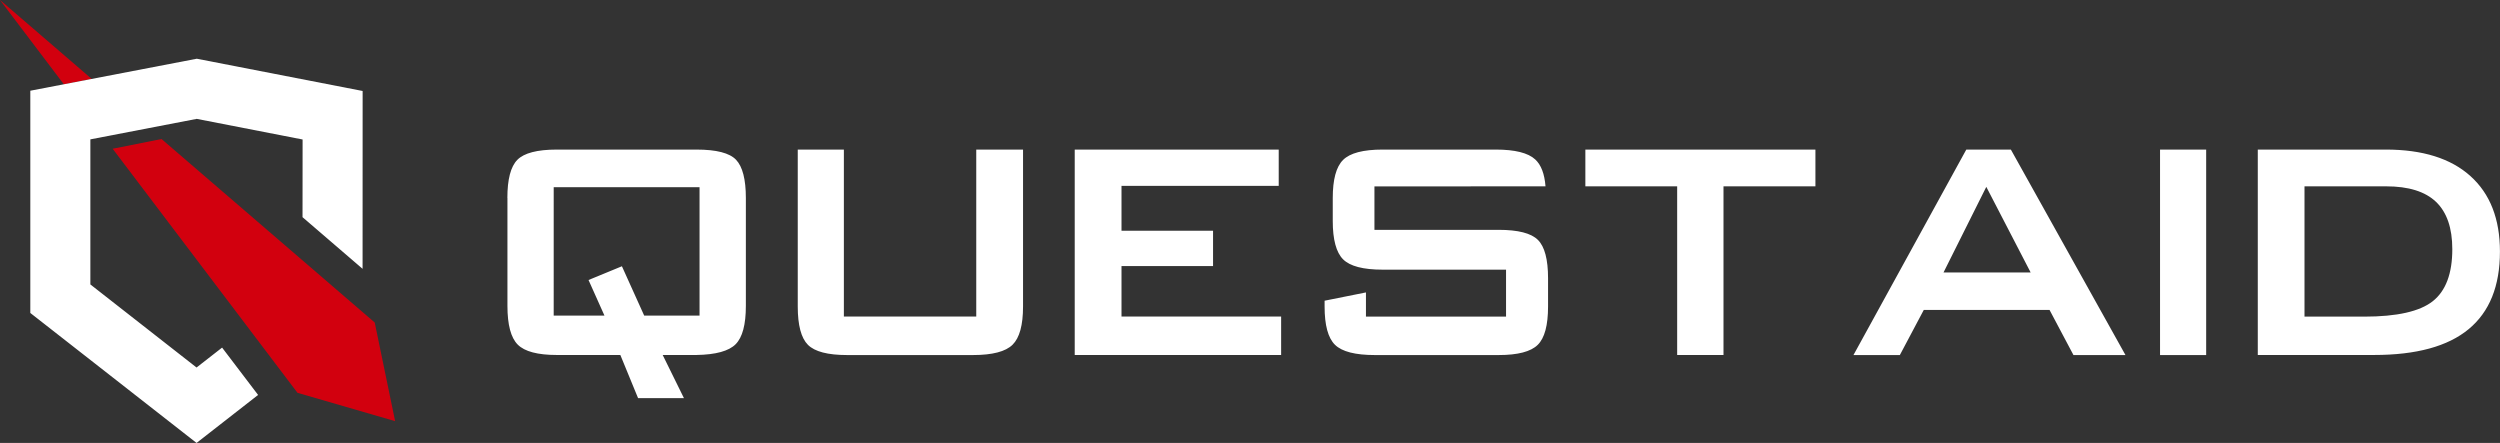 <svg xmlns="http://www.w3.org/2000/svg" width="333" height="59" fill="none"><rect width="100%" height="100%" fill="#333333" stroke="none"/><g clip-path="url(#a)"><path fill="#D2000E" d="M49.914 42.962 21.515 18.519l-6.51 1.293 24.622 32.512 13.003 3.774zM12.21 10.51 0 0l8.503 11.228z"/><path fill="#fff" d="m29.583 46.3-3.403 2.653-14.143-11.066V18.563l14.169-2.73 14.1 2.747-.01 10.347 7.999 6.88.008-23.689-22.089-4.296-22.176 4.262v29.603L26.18 59l8.198-6.393zM67.582 26.368c0-2.482.444-4.185 1.332-5.083.887-.899 2.637-1.361 5.248-1.361H92.77q3.981 0 5.274 1.36c.862.908 1.305 2.602 1.305 5.084v14.378c0 2.49-.452 4.185-1.357 5.1q-1.359 1.374-5.222 1.438h-4.5l2.829 5.743h-6.11l-2.359-5.743h-8.46c-2.55 0-4.29-.462-5.204-1.378s-1.375-2.636-1.375-5.169V26.36zm6.17 15.67h6.763l-2.123-4.741 4.447-1.831 2.968 6.572h7.372v-17.1H73.753zM112.404 19.924v22.243h17.633V19.924h6.232v20.89c0 2.49-.461 4.185-1.393 5.101-.922.916-2.689 1.378-5.282 1.378H112.84q-3.865 0-5.223-1.36c-.905-.908-1.357-2.611-1.357-5.119v-20.89zM143.153 47.293v-27.37h27.172v4.836h-20.94v5.974h12.193v4.707h-12.193v6.727h21.262v5.117h-27.485zM229.569 24.82v22.464h-6.171V24.82H211.17v-4.895h30.645v4.895H229.56zM246.881 47.293l15.031-27.37h5.935l15.266 27.37h-6.928L273 41.285h-16.754l-3.186 6.008h-6.179m11.993-10.997h11.61l-5.909-11.408zM287.717 47.293v-27.37h6.144v27.37zM300.737 47.293v-27.37h17.05c4.891 0 8.651 1.173 11.271 3.527s3.934 5.7 3.934 10.064c0 4.596-1.393 8.036-4.169 10.33s-6.971 3.44-12.594 3.44h-15.5zm6.232-5.118h7.955c4.343 0 7.389-.685 9.121-2.054 1.732-1.37 2.602-3.68 2.602-6.924 0-2.824-.722-4.92-2.167-6.307-1.445-1.378-3.655-2.07-6.641-2.07H306.96v17.347zM205.862 24.82c-.131-1.661-.583-2.86-1.375-3.587q-1.422-1.31-5.257-1.31h-15.057c-2.602 0-4.352.463-5.274 1.379-.923.915-1.376 2.61-1.376 5.075v3.064c0 2.481.462 4.185 1.376 5.1.913.916 2.672 1.378 5.274 1.378h16.432v6.256h-18.66V38.95l-5.509 1.104v.761c0 2.508.461 4.21 1.392 5.118.931.907 2.698 1.36 5.318 1.36h16.467c2.558 0 4.299-.453 5.213-1.36.923-.907 1.375-2.61 1.375-5.118v-3.757c0-2.507-.452-4.21-1.349-5.1-.896-.899-2.646-1.344-5.248-1.344h-16.528v-5.785"/></g><defs><clipPath id="a"><path fill="#fff" d="M0 0h333v59H0z"/></clipPath></defs></svg>